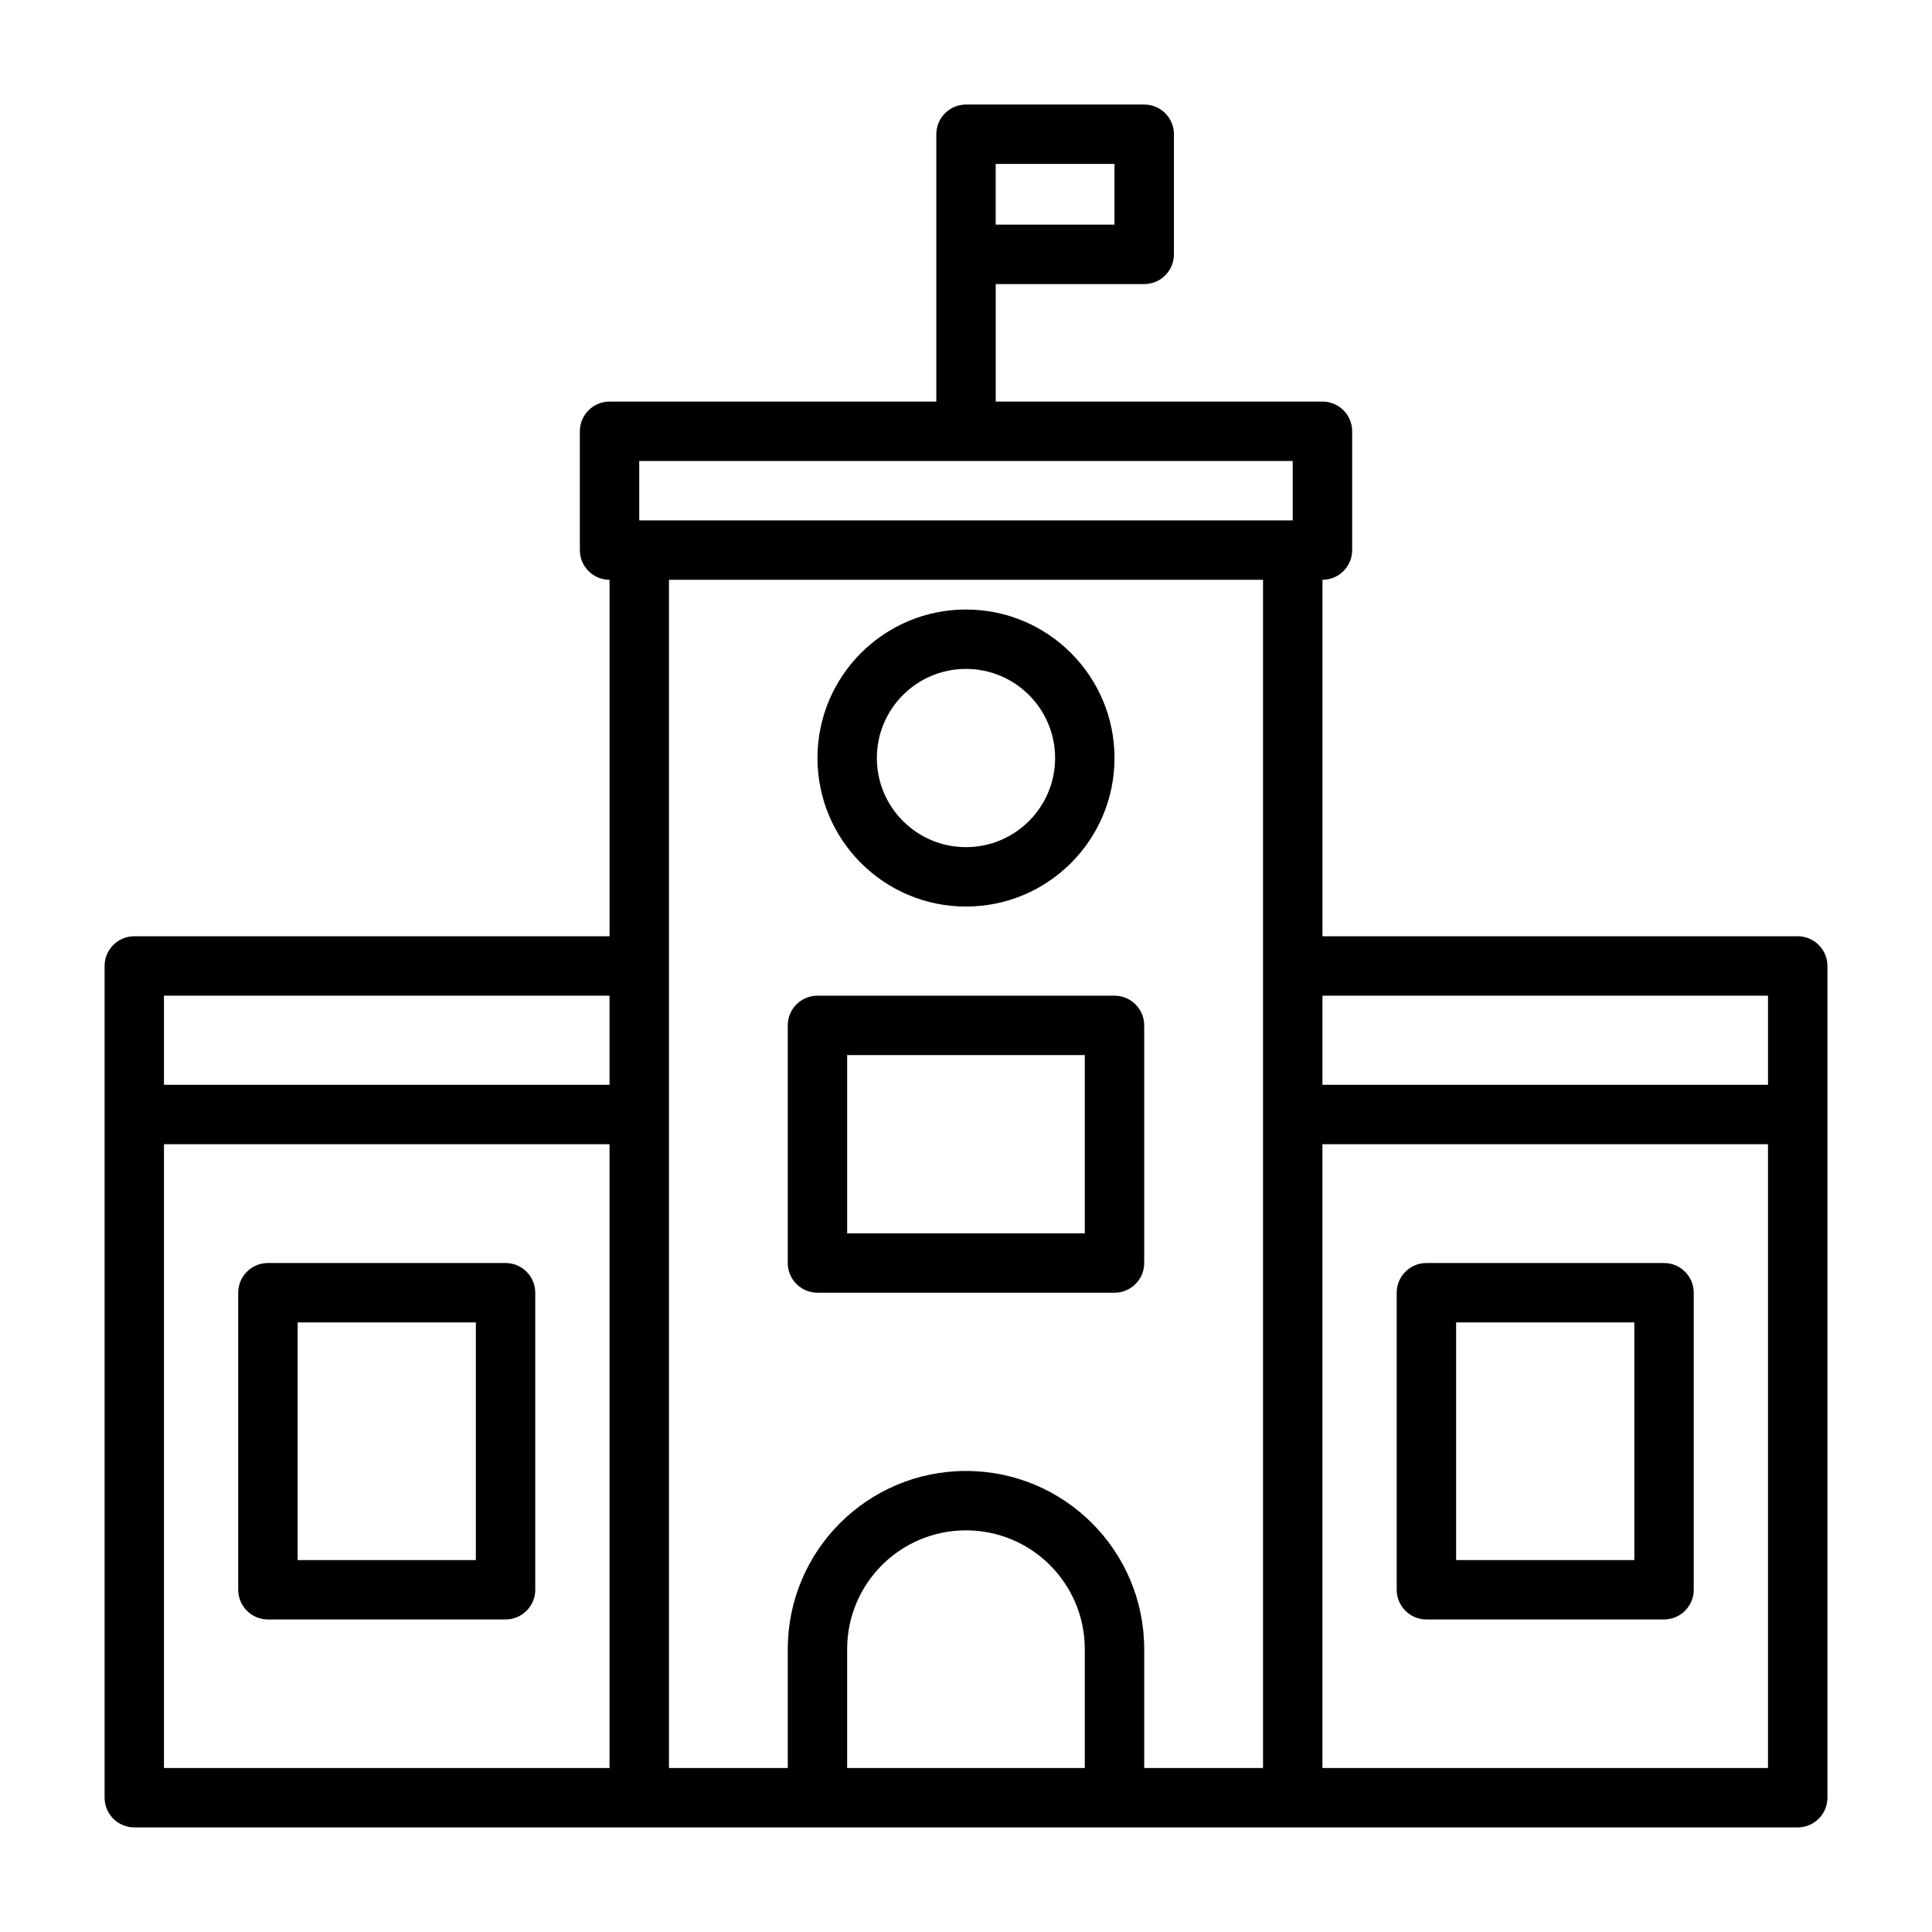 <?xml version="1.0" encoding="UTF-8"?>
<!-- Uploaded to: SVG Repo, www.svgrepo.com, Generator: SVG Repo Mixer Tools -->
<svg fill="#000000" width="800px" height="800px" version="1.1" viewBox="144 144 512 512" xmlns="http://www.w3.org/2000/svg">
 <path d="m628.29 620.41v-220.42c0-4.344-3.527-7.871-7.871-7.871h-125.95v-94.465c4.344 0 7.871-3.527 7.871-7.871v-31.488c0-4.344-3.527-7.871-7.871-7.871h-86.594v-31.141h39.359c4.344 0 7.871-3.527 7.871-7.871v-31.836c0-4.344-3.527-7.871-7.871-7.871h-47.23c-4.344 0-7.871 3.527-7.871 7.871v70.848h-86.594c-4.344 0-7.871 3.527-7.871 7.871v31.488c0 4.344 3.527 7.871 7.871 7.871v94.465h-125.95c-4.344 0-7.871 3.527-7.871 7.871v220.42c0 4.344 3.527 7.871 7.871 7.871h440.83c4.344 0 7.871-3.527 7.871-7.871zm-149.57-322.75h-157.44v314.88h31.488v-31.488c0-26.086 21.145-47.23 47.23-47.23 26.086 0 47.23 21.145 47.23 47.23v31.488h31.488v-314.88zm-291.27 149.57h118.08v165.31h-118.08zm360.66 0h64.426v165.31h-118.08v-165.31zm-116.63 133.82v31.488h-62.977v-31.488c0-17.398 14.09-31.488 31.488-31.488 17.398 0 31.488 14.09 31.488 31.488zm-145.63-94.465c0-4.344-3.527-7.871-7.871-7.871h-62.977c-4.344 0-7.871 3.527-7.871 7.871v78.719c0 4.344 3.527 7.871 7.871 7.871h62.977c4.344 0 7.871-3.527 7.871-7.871zm307.01 0c0-4.344-3.527-7.871-7.871-7.871h-62.977c-4.344 0-7.871 3.527-7.871 7.871v78.719c0 4.344 3.527 7.871 7.871 7.871h62.977c4.344 0 7.871-3.527 7.871-7.871zm-15.742 7.871v62.977h-47.23v-62.977zm-307.01 0v62.977h-47.23v-62.977zm129.89 39.359m39.359-47.23c4.344 0 7.871-3.527 7.871-7.871v-62.977c0-4.344-3.527-7.871-7.871-7.871h-78.719c-4.344 0-7.871 3.527-7.871 7.871v62.977c0 4.344 3.527 7.871 7.871 7.871zm-7.871-15.742h-62.977v-47.23h62.977zm62.977-62.977v23.617h118.08v-23.617zm-188.93 0v23.617h-118.08v-23.617zm94.465-102.34c-21.727 0-39.359 17.633-39.359 39.359 0 21.727 17.633 39.359 39.359 39.359 21.727 0 39.359-17.633 39.359-39.359 0-21.727-17.633-39.359-39.359-39.359zm0 15.742c13.035 0 23.617 10.578 23.617 23.617 0 13.035-10.578 23.617-23.617 23.617-13.035 0-23.617-10.578-23.617-23.617 0-13.035 10.578-23.617 23.617-23.617zm-86.594-39.359v-15.742h173.18v15.742h-173.18zm125.95-94.465v16.09h-31.488v-16.09z" fill-rule="evenodd"/>
</svg>